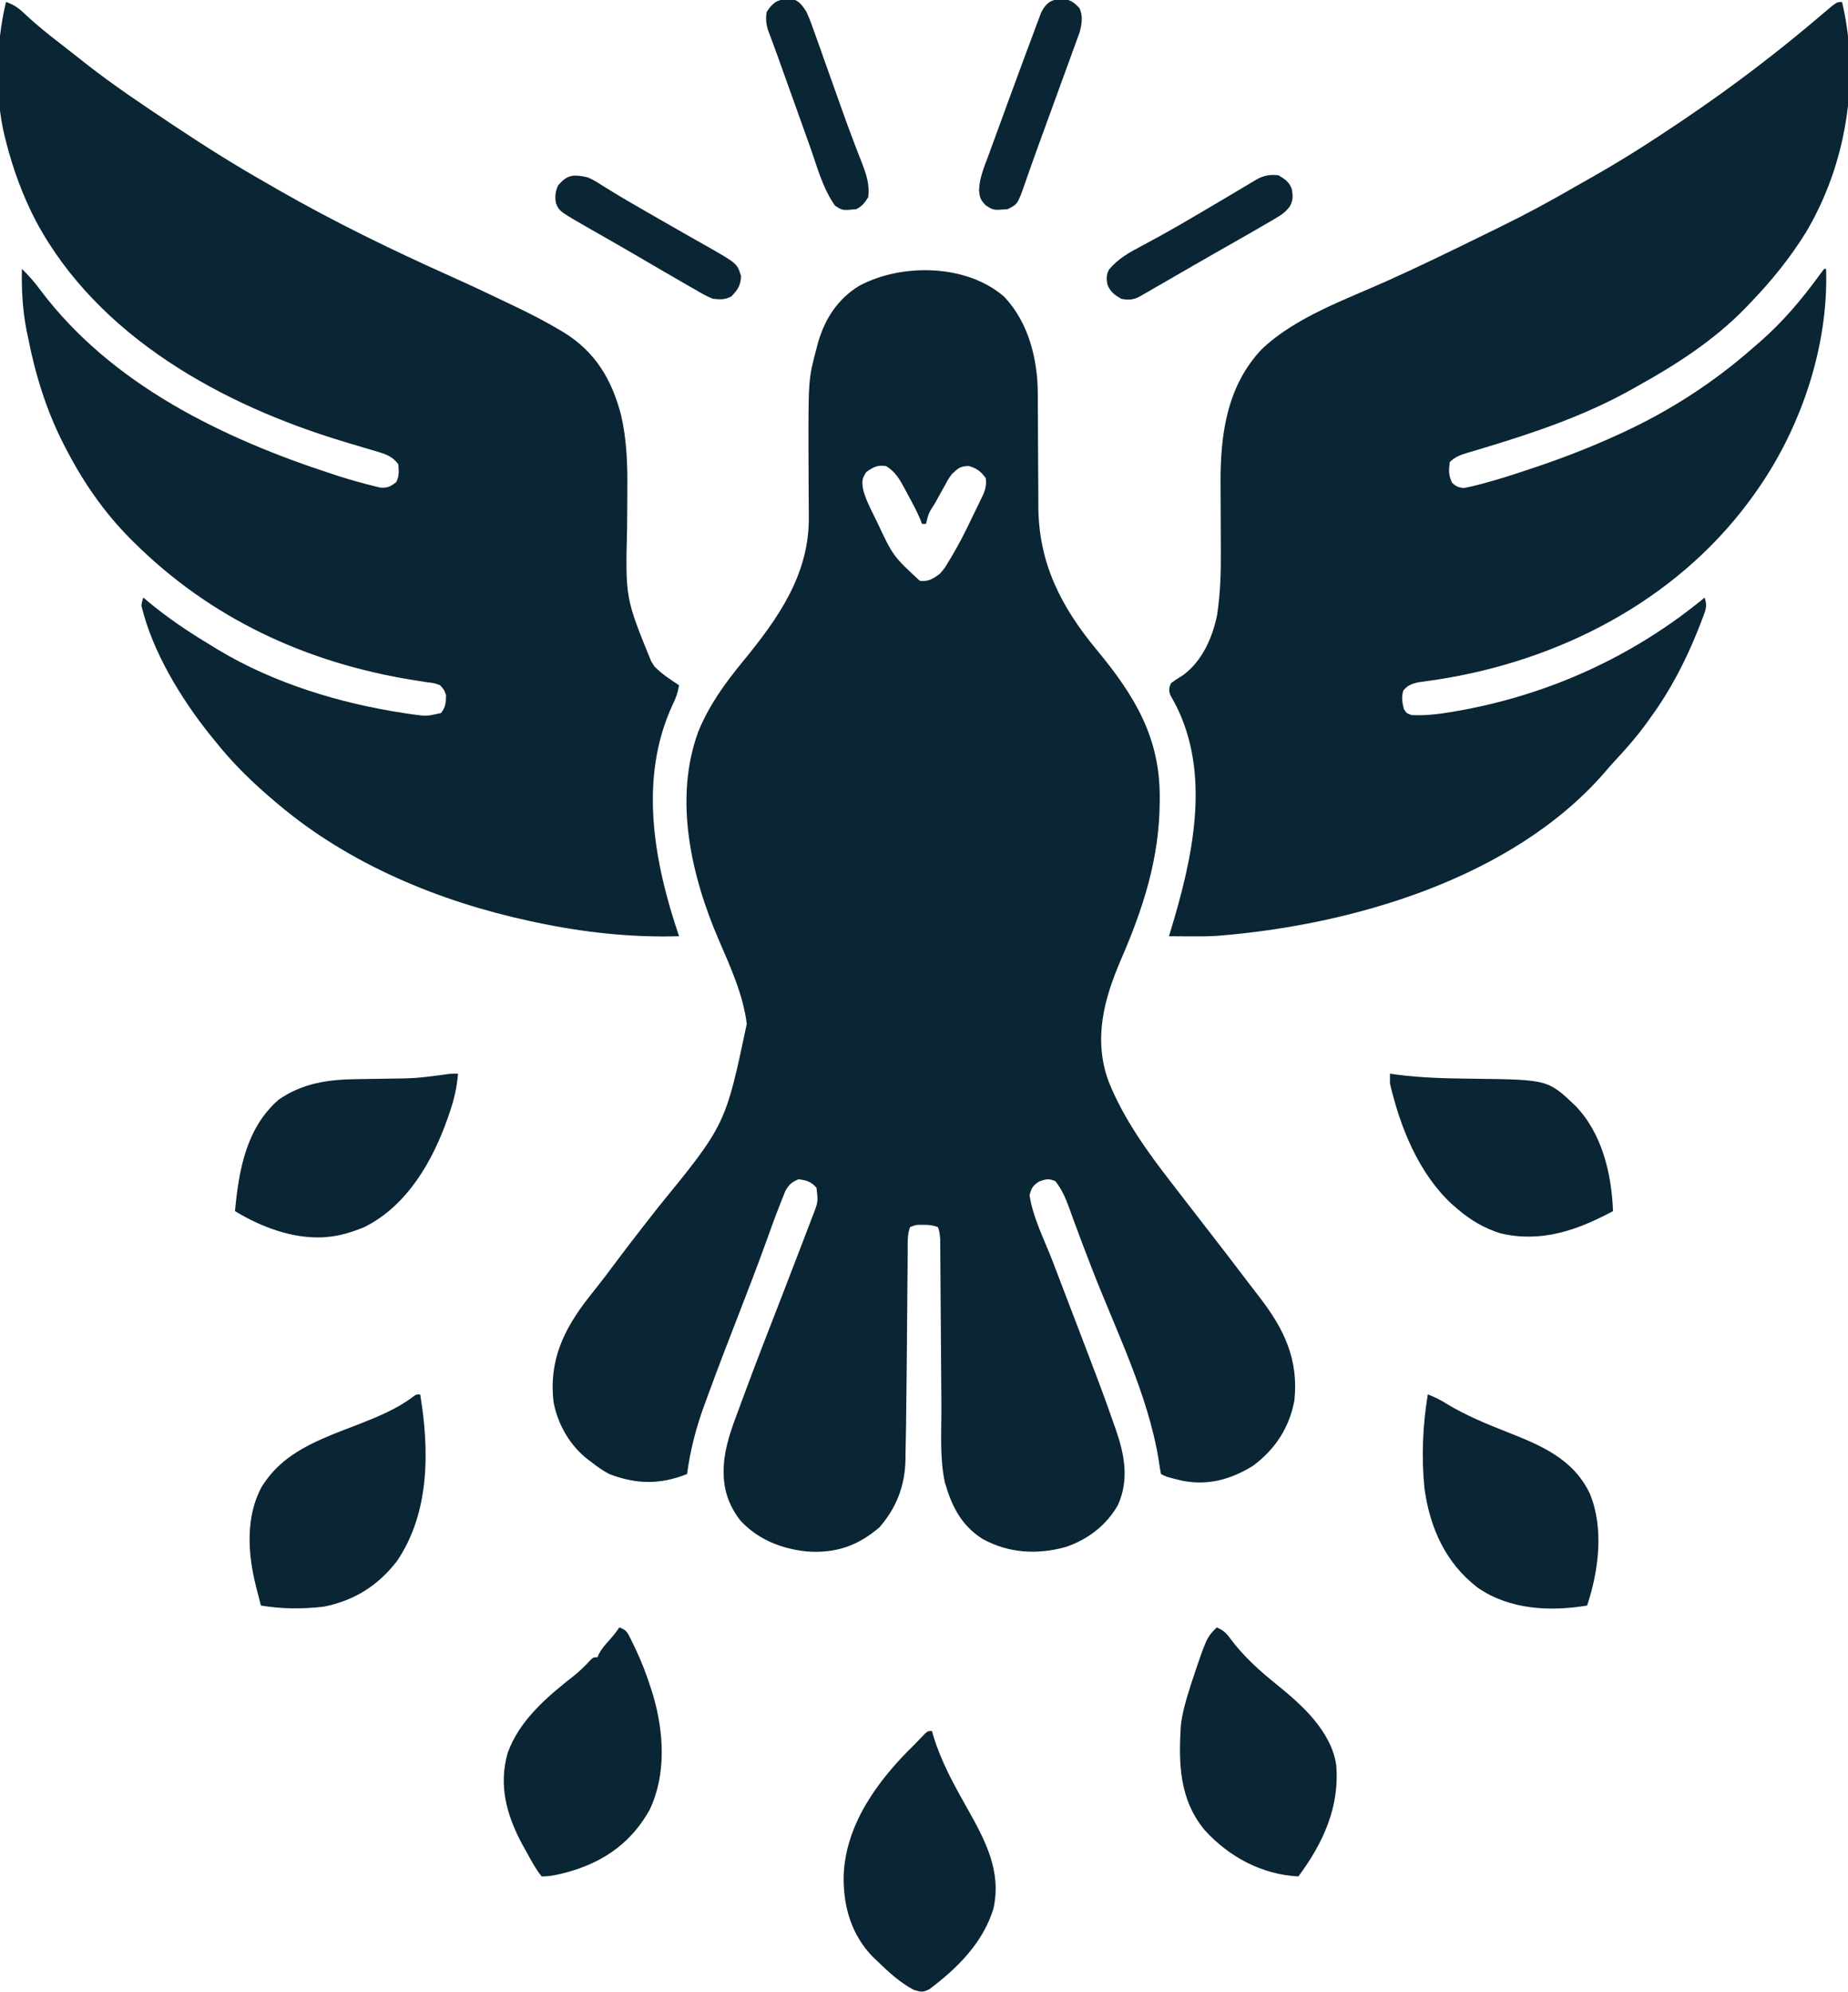 <?xml version="1.0" encoding="UTF-8"?>
<svg xmlns="http://www.w3.org/2000/svg" version="1.1" width="928" height="1000">
  <g fill="#0a2533">
    <path d="M0 0 C12.288 12.845 16.909 31.554 16.896 48.92 C16.899 49.675 16.903 50.431 16.906 51.209 C16.914 52.84 16.919 54.471 16.923 56.102 C16.93 58.699 16.946 61.295 16.964 63.892 C17.016 71.272 17.064 78.653 17.08 86.033 C17.09 90.561 17.12 95.088 17.161 99.615 C17.173 101.324 17.179 103.033 17.176 104.742 C17.147 133.817 28.777 156.059 47.042 177.958 C65.605 200.482 78.224 221.313 78.129 251.16 C78.128 251.862 78.126 252.564 78.125 253.287 C77.992 281.915 69.934 306.753 58.633 332.844 C50.07 352.721 44.709 372.758 52.456 393.955 C59.909 412.627 72.107 429.511 84.39 445.283 C85.679 446.939 86.957 448.604 88.23 450.273 C91.771 454.904 95.342 459.509 98.926 464.105 C107.365 474.929 115.721 485.812 124.014 496.749 C125.506 498.71 127.009 500.662 128.52 502.609 C140.772 518.55 147.89 533.697 145.754 554.035 C143.272 567.768 135.969 578.824 124.754 587.035 C113.66 593.784 102.375 596.905 89.457 594.395 C81.674 592.495 81.674 592.495 78.754 591.035 C78.277 588.612 77.905 586.228 77.566 583.785 C72.246 550.985 55.921 518.5 43.983 487.632 C41.263 480.593 38.558 473.551 35.953 466.469 C35.542 465.354 35.132 464.239 34.708 463.09 C33.979 461.099 33.256 459.106 32.542 457.109 C30.767 452.263 28.943 448.118 25.754 444.035 C22.394 442.532 21.048 442.931 17.566 444.16 C14.317 446.326 13.764 447.335 12.754 451.035 C14.396 462.228 20.341 473.758 24.376 484.271 C25.651 487.593 26.921 490.917 28.189 494.242 C30.313 499.809 32.441 505.375 34.57 510.94 C49.295 549.433 49.295 549.433 55.004 565.66 C55.363 566.667 55.722 567.674 56.092 568.711 C60.481 581.407 62.83 593.858 57.152 606.562 C51.394 616.745 41.849 624.052 30.786 627.681 C16.518 631.61 2.134 630.775 -10.902 623.566 C-21.591 616.741 -26.317 607.147 -29.757 595.27 C-32.452 582.946 -31.431 569.288 -31.506 556.756 C-31.528 553.237 -31.555 549.719 -31.583 546.201 C-31.652 537.479 -31.713 528.758 -31.772 520.037 C-31.823 512.629 -31.878 505.222 -31.938 497.814 C-31.965 494.349 -31.985 490.883 -32.006 487.417 C-32.023 485.303 -32.039 483.188 -32.057 481.073 C-32.061 480.111 -32.065 479.148 -32.069 478.157 C-32.078 477.272 -32.086 476.388 -32.095 475.477 C-32.1 474.711 -32.105 473.946 -32.11 473.157 C-32.252 470.948 -32.458 469.109 -33.246 467.035 C-35.923 466.143 -37.5 465.9 -40.246 465.91 C-41.267 465.906 -41.267 465.906 -42.309 465.902 C-44.465 465.969 -44.465 465.969 -47.246 467.035 C-48.749 471.072 -48.414 475.42 -48.436 479.674 C-48.444 480.546 -48.452 481.419 -48.461 482.318 C-48.478 484.215 -48.493 486.113 -48.506 488.011 C-48.528 491.043 -48.555 494.076 -48.583 497.108 C-48.643 503.584 -48.695 510.059 -48.746 516.535 C-48.869 531.842 -49.006 547.148 -49.212 562.454 C-49.234 564.11 -49.255 565.766 -49.274 567.422 C-49.329 572.034 -49.416 576.643 -49.527 581.254 C-49.54 582.294 -49.552 583.335 -49.564 584.407 C-49.96 597.338 -54.176 607.981 -62.559 617.723 C-73.474 627.115 -84.704 630.967 -99.23 629.888 C-111.991 628.497 -123.773 623.858 -132.598 614.195 C-140.038 604.445 -141.887 594.679 -140.398 582.697 C-139.171 574.161 -136.21 566.32 -133.184 558.285 C-132.561 556.596 -131.94 554.906 -131.32 553.215 C-124.895 535.786 -118.139 518.479 -111.404 501.168 C-107.964 492.321 -104.551 483.465 -101.174 474.594 C-100.562 472.989 -99.948 471.385 -99.332 469.782 C-98.485 467.579 -97.646 465.374 -96.809 463.168 C-96.562 462.529 -96.314 461.891 -96.06 461.233 C-93.382 454.341 -93.382 454.341 -94.246 447.285 C-97.012 444.174 -99.158 443.599 -103.246 443.035 C-106.693 444.489 -108.028 445.649 -109.878 448.929 C-110.333 450.075 -110.789 451.221 -111.258 452.402 C-111.509 453.025 -111.76 453.647 -112.019 454.289 C-112.782 456.197 -113.519 458.113 -114.246 460.035 C-114.653 461.107 -115.06 462.178 -115.479 463.282 C-116.696 466.567 -117.88 469.862 -119.059 473.16 C-123.374 485.121 -127.91 496.988 -132.523 508.837 C-138.055 523.055 -143.55 537.286 -148.783 551.618 C-149.331 553.116 -149.882 554.614 -150.436 556.11 C-154.67 567.559 -157.587 578.918 -159.246 591.035 C-172.708 596.374 -184.617 596.261 -198.246 591.035 C-201.514 589.317 -204.364 587.334 -207.246 585.035 C-207.858 584.584 -208.471 584.133 -209.102 583.668 C-218.081 576.651 -224.1 566.191 -226.246 555.035 C-228.738 534.081 -221.192 518.438 -208.559 502.285 C-207.327 500.727 -206.094 499.169 -204.859 497.613 C-201.578 493.476 -198.395 489.274 -195.246 485.035 C-190.938 479.253 -186.555 473.534 -182.121 467.848 C-181.526 467.085 -180.931 466.321 -180.319 465.535 C-178.168 462.778 -176.017 460.022 -173.864 457.267 C-139.927 415.696 -139.927 415.696 -129.246 365.035 C-131.095 350.241 -137.506 336.337 -143.36 322.758 C-157.14 290.768 -166.034 252.111 -153.59 218.324 C-148.199 205.13 -140.305 194.18 -131.315 183.24 C-113.545 161.593 -97.671 139.336 -98.086 110.141 C-98.092 109.123 -98.097 108.105 -98.103 107.056 C-98.116 104.893 -98.133 102.729 -98.153 100.566 C-98.204 94.937 -98.216 89.309 -98.23 83.68 C-98.234 82.577 -98.237 81.474 -98.241 80.338 C-98.33 41.493 -98.33 41.493 -94.246 26.035 C-93.969 24.968 -93.692 23.9 -93.406 22.801 C-89.896 10.93 -83.536 1.169 -72.938 -5.395 C-51.545 -16.963 -18.809 -16.454 0 0 Z M-69.246 88.035 C-71.476 91.379 -71.456 92.791 -70.848 96.667 C-69.636 101.438 -67.417 105.763 -65.246 110.16 C-64.754 111.172 -64.261 112.184 -63.753 113.226 C-55.758 130.208 -55.758 130.208 -42.371 142.598 C-38.108 143.194 -35.565 141.518 -32.246 139.035 C-29.785 136.167 -29.785 136.167 -27.809 132.785 C-27.434 132.177 -27.059 131.57 -26.673 130.944 C-22.773 124.493 -19.404 117.777 -16.17 110.974 C-15.266 109.078 -14.342 107.193 -13.414 105.309 C-12.864 104.166 -12.313 103.024 -11.746 101.848 C-11.261 100.843 -10.777 99.839 -10.277 98.805 C-9.21 95.937 -8.872 94.061 -9.246 91.035 C-11.842 87.574 -13.591 86.234 -17.746 84.973 C-22.111 85.051 -23.108 86.098 -26.246 89.035 C-28.064 91.561 -28.064 91.561 -29.578 94.387 C-30.149 95.403 -30.719 96.418 -31.307 97.465 C-31.885 98.519 -32.463 99.574 -33.059 100.66 C-33.656 101.722 -34.254 102.785 -34.869 103.879 C-37.949 108.688 -37.949 108.688 -39.246 114.035 C-39.906 114.035 -40.566 114.035 -41.246 114.035 C-41.526 113.308 -41.806 112.58 -42.094 111.83 C-43.93 107.374 -46.261 103.205 -48.559 98.973 C-49.032 98.075 -49.506 97.177 -49.994 96.252 C-52.519 91.607 -54.609 87.87 -59.246 85.035 C-63.45 84.299 -65.859 85.564 -69.246 88.035 Z " transform="translate(504.246,148.965)"></path>
    <path d="M0 0 C4.232 1.396 6.743 3.361 9.938 6.438 C15.68 11.832 21.774 16.657 28.012 21.462 C30.151 23.117 32.277 24.786 34.402 26.457 C35.935 27.659 37.467 28.861 39 30.062 C40.03 30.874 40.03 30.874 41.08 31.702 C54.296 42.022 68.247 51.325 82.188 60.625 C83.112 61.242 84.037 61.859 84.99 62.495 C100.051 72.526 115.252 82.078 131 91 C133.031 92.173 135.063 93.346 137.094 94.52 C164.889 110.412 193.79 124.497 223.002 137.577 C232.516 141.84 241.956 146.241 251.344 150.775 C252.829 151.491 254.315 152.205 255.803 152.916 C263.427 156.566 270.889 160.384 278.152 164.715 C278.755 165.073 279.358 165.432 279.979 165.801 C295.883 175.492 304.244 189.551 308.867 207.336 C311.726 219.672 312.151 231.921 312.027 244.543 C312.015 247.107 312.002 249.672 311.99 252.236 C311.966 256.207 311.938 260.178 311.904 264.149 C311.04 299.186 311.04 299.186 324 331 C324.577 331.887 325.155 332.774 325.75 333.688 C329.368 337.406 333.687 340.144 338 343 C337.406 346.636 336.388 349.522 334.75 352.812 C317.59 389.868 325.364 431.787 338 469 C313.762 469.715 289.698 467.061 266 462 C265.032 461.795 264.064 461.591 263.067 461.38 C217.82 451.629 172.681 433.024 137 403 C136.365 402.467 135.731 401.934 135.077 401.385 C123.969 392.004 114.05 382.423 105 371 C104.218 370.046 103.435 369.092 102.629 368.109 C87.933 349.769 73.483 326.094 68 303 C68.387 300.629 68.387 300.629 69 299 C69.862 299.727 70.725 300.454 71.613 301.203 C80.866 308.873 90.529 315.474 100.815 321.681 C102.723 322.833 104.618 324.004 106.512 325.18 C134.598 342.052 167.753 352.128 200 357 C201.82 357.277 201.82 357.277 203.676 357.559 C211.222 358.599 211.222 358.599 218.5 356.938 C220.773 354.001 220.937 351.671 221 348 C220.024 345.266 220.024 345.266 218 343 C215 341.907 215 341.907 211.375 341.5 C209.922 341.266 208.468 341.031 207.016 340.793 C206.216 340.668 205.416 340.544 204.592 340.416 C150.873 331.803 102.667 309.489 64 271 C63.455 270.459 62.91 269.918 62.349 269.361 C49.142 256.084 38.528 240.632 30 224 C29.656 223.337 29.313 222.674 28.958 221.991 C20.19 204.881 14.682 186.822 11 168 C10.786 166.975 10.572 165.95 10.352 164.895 C8.321 154.698 7.789 144.379 8 134 C11.593 137.447 14.594 140.982 17.562 145 C53.2 192.159 108.843 219.053 163.75 236.938 C164.867 237.303 165.984 237.669 167.135 238.045 C172.88 239.871 178.66 241.51 184.516 242.941 C186.198 243.356 186.198 243.356 187.915 243.78 C191.646 244.046 193.092 243.28 196 241 C197.546 237.908 197.294 235.406 197 232 C194.132 228.343 191.368 227.172 186.969 225.887 C185.18 225.351 185.18 225.351 183.355 224.805 C182.726 224.623 182.098 224.441 181.45 224.253 C178.139 223.292 174.842 222.285 171.543 221.285 C170.887 221.088 170.231 220.89 169.556 220.687 C108.591 202.313 46.273 168.128 15.125 110.159 C8.427 97.299 3.56 84.049 0 70 C-0.179 69.311 -0.359 68.623 -0.543 67.913 C-5.754 46.895 -5.014 20.953 0 0 Z " transform="translate(3,1)"></path>
    <path d="M0 0 C9.236 38.593 2.098 81.797 -18.191 115.742 C-26.165 128.629 -35.525 140.104 -46 151 C-46.859 151.9 -47.717 152.8 -48.602 153.727 C-64.408 169.935 -83.302 182.091 -103 193 C-103.695 193.393 -104.391 193.786 -105.107 194.19 C-129.013 207.682 -155.202 216.484 -181.418 224.33 C-182.505 224.658 -182.505 224.658 -183.615 224.994 C-184.999 225.411 -186.385 225.821 -187.774 226.223 C-191.347 227.301 -194.35 228.309 -197 231 C-197.465 235.188 -197.667 237.7 -195.75 241.438 C-193.666 243.298 -192.768 243.641 -190 244 C-187.544 243.564 -185.236 243.054 -182.836 242.41 C-182.134 242.227 -181.432 242.045 -180.708 241.856 C-172.581 239.695 -164.595 237.114 -156.625 234.438 C-155.459 234.048 -155.459 234.048 -154.27 233.65 C-139.855 228.814 -125.818 223.368 -112 217 C-111.11 216.591 -110.219 216.181 -109.302 215.76 C-86.2 204.995 -64.631 191.079 -45.467 174.283 C-44.127 173.111 -42.775 171.953 -41.422 170.797 C-29.878 160.742 -20.229 149.374 -11.266 137.008 C-10.518 136.015 -9.77 135.023 -9 134 C-8.67 134 -8.34 134 -8 134 C-6.726 173.509 -21.043 215.137 -44 247 C-44.736 248.022 -45.472 249.044 -46.23 250.098 C-83.614 300.811 -142.244 330.856 -203.75 340.25 C-204.816 340.401 -205.882 340.552 -206.98 340.708 C-207.972 340.851 -208.963 340.994 -209.984 341.141 C-210.858 341.26 -211.732 341.378 -212.632 341.501 C-215.876 342.185 -218.252 343.039 -220.312 345.688 C-221.329 349.107 -220.873 351.571 -220 355 C-218.599 357.136 -218.599 357.136 -216 358 C-209.11 358.292 -202.659 357.537 -195.875 356.375 C-194.833 356.198 -193.791 356.02 -192.718 355.837 C-147.056 347.73 -104.781 328.515 -69 299 C-67.929 302.227 -68.055 304.005 -69.23 307.176 C-69.533 307.992 -69.835 308.809 -70.146 309.651 C-70.49 310.529 -70.834 311.407 -71.188 312.312 C-71.543 313.23 -71.898 314.148 -72.264 315.094 C-78.416 330.501 -86.183 345.596 -96 359 C-97.04 360.464 -97.04 360.464 -98.102 361.957 C-102.827 368.46 -107.948 374.406 -113.441 380.254 C-115.552 382.519 -117.57 384.82 -119.562 387.188 C-165.996 440.255 -246.524 463.553 -314.122 468.834 C-318.834 469.105 -323.533 469.106 -328.25 469.062 C-329.197 469.058 -330.145 469.053 -331.121 469.049 C-333.414 469.037 -335.707 469.021 -338 469 C-337.773 468.261 -337.547 467.521 -337.313 466.76 C-326.24 430.475 -316.323 387.585 -335.118 351.876 C-335.84 350.532 -336.576 349.194 -337.33 347.866 C-338.188 345.477 -337.963 344.329 -337 342 C-334.25 340 -334.25 340 -331 338 C-321.369 330.993 -316.101 319.146 -313.812 307.688 C-312.168 297.004 -311.86 286.327 -311.938 275.535 C-311.941 274.299 -311.945 273.064 -311.949 271.79 C-311.965 266.568 -311.993 261.345 -312.021 256.122 C-312.039 252.281 -312.051 248.439 -312.062 244.598 C-312.071 243.442 -312.079 242.286 -312.088 241.096 C-312.159 216.778 -308.763 192.637 -291.379 174.289 C-274.372 158.124 -249.195 149.366 -228.1 139.873 C-211.877 132.568 -195.887 124.806 -179.926 116.947 C-177.043 115.53 -174.156 114.123 -171.27 112.715 C-158.609 106.502 -146.268 99.843 -134.068 92.769 C-130.896 90.94 -127.707 89.143 -124.516 87.348 C-109.719 78.94 -95.478 69.838 -81.375 60.312 C-80.549 59.755 -79.722 59.198 -78.871 58.624 C-54.667 42.269 -31.513 24.629 -9.326 5.629 C-2.724 0 -2.724 0 0 0 Z " transform="translate(925,1)"></path>
    <path d="M0 0 C3.688 1.229 4.166 2.713 5.855 6.066 C6.191 6.766 6.528 7.466 6.875 8.188 C7.227 8.906 7.578 9.625 7.94 10.366 C11.158 17.081 13.75 23.898 16 31 C16.296 31.932 16.593 32.864 16.898 33.824 C22.354 52.323 23.716 73.538 15.312 91.375 C6.541 107.241 -6.695 117.036 -24.02 122.258 C-29.043 123.679 -33.747 125 -39 125 C-42.192 121.038 -44.542 116.449 -47 112 C-47.638 110.86 -48.276 109.721 -48.934 108.547 C-56.644 94.022 -60.701 79.228 -56.066 63.016 C-50.227 46.504 -35.789 34.397 -22.309 23.871 C-19.416 21.526 -16.869 18.942 -14.34 16.215 C-13 15 -13 15 -11 15 C-10.742 14.424 -10.484 13.848 -10.219 13.254 C-8.895 10.806 -7.37 8.994 -5.5 6.938 C-3.442 4.666 -1.709 2.563 0 0 Z " transform="translate(311,817)"></path>
    <path d="M0 0 C0.245 0.862 0.49 1.725 0.742 2.613 C4.716 15.589 11.054 27.008 17.695 38.789 C26.697 54.759 35.077 70.373 30.867 89.172 C25.603 106.341 12.79 119.048 -1.312 129.625 C-4.576 131.294 -5.549 130.987 -9 130 C-16.191 126.265 -22.218 120.589 -28 115 C-28.641 114.385 -29.281 113.77 -29.941 113.137 C-40.49 102.116 -44.442 88.269 -44.361 73.425 C-43.776 47.171 -27.108 24.631 -9 7 C-8.411 6.389 -7.822 5.778 -7.215 5.148 C-6.587 4.501 -5.959 3.854 -5.312 3.188 C-4.731 2.583 -4.15 1.978 -3.551 1.355 C-2 0 -2 0 0 0 Z " transform="translate(468,869)"></path>
    <path d="M0 0 C3.388 1.412 4.958 2.961 7.062 5.938 C13.692 14.743 21.726 21.954 30.301 28.816 C42.979 39.073 57.392 52.027 60 69 C61.787 90.103 53.436 108.292 41 125 C22.609 124.032 6.285 115.248 -6.004 101.809 C-18.841 86.31 -19.221 68.254 -18 49 C-17.286 43.137 -15.792 37.617 -14 32 C-13.638 30.83 -13.276 29.659 -12.902 28.453 C-5.114 5.114 -5.114 5.114 0 0 Z " transform="translate(611,817)"></path>
    <path d="M0 0 C-0.538 6.745 -1.881 12.668 -4.062 19.062 C-4.372 19.976 -4.681 20.889 -5 21.83 C-12.688 43.84 -25.41 66.205 -47 77 C-53.156 79.521 -59.339 81.497 -66 82 C-66.625 82.052 -67.25 82.103 -67.895 82.156 C-83.39 82.846 -98.945 76.927 -112 69 C-110.097 48.542 -106.379 27.184 -90 13 C-78.054 4.762 -65.216 2.922 -51.051 2.754 C-49.131 2.721 -47.211 2.688 -45.291 2.654 C-42.307 2.607 -39.324 2.563 -36.34 2.523 C-21.322 2.336 -21.322 2.336 -6.45 0.418 C-4 0 -4 0 0 0 Z " transform="translate(230,539)"></path>
    <path d="M0 0 C3.377 1.315 6.323 2.733 9.375 4.688 C19.089 10.588 29.513 14.858 40.062 19 C57.032 25.691 72.897 32.341 81.285 49.652 C88.564 67.003 85.822 88.535 80 106 C61.32 109.118 40.97 108.1 25 97 C8.846 84.587 1.014 66.922 -1.695 47.097 C-3.242 31.38 -2.589 15.549 0 0 Z " transform="translate(717,700)"></path>
    <path d="M0 0 C4.66 27.99 4.876 59.544 -11.75 83.812 C-21.307 96.097 -32.898 103.36 -48.195 106.539 C-58.652 107.806 -69.605 107.756 -80 106 C-80.649 103.459 -81.294 100.917 -81.938 98.375 C-82.12 97.662 -82.302 96.949 -82.49 96.215 C-86.563 80.071 -87.79 61.407 -79.574 46.395 C-76.858 42.092 -73.828 38.372 -70 35 C-69.496 34.554 -68.992 34.108 -68.473 33.648 C-57.437 24.617 -43.286 19.847 -30.179 14.727 C-21.048 11.119 -11.605 7.269 -3.738 1.277 C-2 0 -2 0 0 0 Z " transform="translate(211,700)"></path>
    <path d="M0 0 C0.975 0.139 1.95 0.277 2.954 0.42 C15.831 2.147 28.606 2.386 41.582 2.532 C79.277 2.995 79.277 2.995 93 16 C106.491 29.876 111.273 50.127 112 69 C93.961 78.652 75.881 85.045 55.234 80.098 C47.043 77.418 40.527 73.592 34 68 C32.645 66.848 32.645 66.848 31.262 65.672 C14.368 50.092 5.167 27 0 5 C-0.032 3.334 -0.039 1.666 0 0 Z " transform="translate(698,539)"></path>
    <path d="M0 0 C3.225 0.586 4.978 2.047 7.191 4.398 C9.132 8.279 8.443 12.441 7.372 16.522 C6.988 17.577 6.603 18.632 6.207 19.719 C5.555 21.534 5.555 21.534 4.89 23.385 C4.407 24.693 3.924 26.001 3.441 27.309 C2.944 28.68 2.447 30.053 1.952 31.425 C0.643 35.042 -0.679 38.654 -2.004 42.265 C-3.321 45.859 -4.625 49.458 -5.93 53.057 C-7.701 57.94 -9.48 62.821 -11.268 67.698 C-13.279 73.183 -15.268 78.675 -17.203 84.187 C-17.563 85.205 -17.923 86.222 -18.294 87.271 C-18.945 89.115 -19.589 90.963 -20.223 92.813 C-23.8 102.894 -23.8 102.894 -28.809 105.398 C-35.898 105.98 -35.898 105.98 -39.746 103.523 C-42.388 100.801 -42.755 99.915 -43.15 96.099 C-43.054 89.771 -40.524 84.049 -38.348 78.188 C-37.877 76.894 -37.408 75.6 -36.94 74.306 C-35.702 70.895 -34.449 67.491 -33.193 64.087 C-31.954 60.721 -30.732 57.348 -29.508 53.977 C-26.878 46.746 -24.207 39.53 -21.522 32.319 C-20.807 30.395 -20.096 28.469 -19.387 26.542 C-18.049 22.914 -16.692 19.292 -15.332 15.672 C-14.934 14.587 -14.535 13.503 -14.124 12.385 C-13.746 11.389 -13.368 10.392 -12.978 9.365 C-12.654 8.498 -12.33 7.631 -11.996 6.737 C-9.09 1.014 -6.098 -0.261 0 0 Z " transform="translate(534.809,-0.398)"></path>
    <path d="M0 0 C0.759 -0.061 1.519 -0.121 2.301 -0.184 C6.012 0.782 7.704 3.328 9.688 6.438 C11.518 10.457 12.964 14.593 14.418 18.762 C15.084 20.621 15.75 22.479 16.416 24.338 C17.346 26.944 18.264 29.553 19.183 32.162 C20.533 35.991 21.9 39.814 23.265 43.638 C24.392 46.795 25.516 49.954 26.633 53.115 C28.88 59.464 31.181 65.785 33.592 72.073 C34.058 73.294 34.523 74.516 35.002 75.774 C35.884 78.079 36.777 80.38 37.682 82.676 C39.913 88.522 41.396 93.167 40.688 99.438 C38.894 102.248 37.669 103.947 34.688 105.438 C27.737 106.121 27.737 106.121 24 103.688 C17.778 94.943 14.894 83.711 11.309 73.652 C10.81 72.261 10.311 70.869 9.812 69.478 C8.51 65.849 7.212 62.218 5.915 58.587 C4.603 54.913 3.287 51.241 1.971 47.568 C0.486 43.424 -0.999 39.279 -2.481 35.134 C-2.925 33.892 -3.369 32.65 -3.826 31.371 C-4.246 30.195 -4.666 29.019 -5.098 27.808 C-6.556 23.761 -8.056 19.731 -9.573 15.707 C-10.641 12.429 -10.857 9.838 -10.312 6.438 C-7.368 1.923 -5.316 0.295 0 0 Z " transform="translate(395.312,-0.438)"></path>
    <path d="M0 0 C3.33 2.011 5.37 3.263 6.703 6.938 C7.295 10.333 7.377 12.217 5.849 15.389 C3.62 18.536 1.458 19.895 -1.863 21.84 C-2.437 22.18 -3.011 22.519 -3.602 22.87 C-5.394 23.926 -7.196 24.964 -9 26 C-10.078 26.627 -11.156 27.253 -12.267 27.899 C-15.565 29.803 -18.874 31.685 -22.188 33.562 C-24.636 34.955 -27.084 36.348 -29.531 37.742 C-30.148 38.093 -30.764 38.444 -31.4 38.805 C-39.083 43.18 -46.734 47.609 -54.385 52.039 C-57.254 53.698 -60.126 55.35 -63 57 C-63.859 57.499 -64.718 57.998 -65.603 58.512 C-66.794 59.192 -66.794 59.192 -68.008 59.887 C-68.694 60.282 -69.38 60.677 -70.086 61.085 C-73.281 62.613 -75.557 62.65 -79 62 C-82.201 60.103 -84.303 58.618 -85.805 55.133 C-86.453 52.212 -86.53 49.963 -85.063 47.297 C-80.463 41.766 -74.922 38.768 -68.625 35.438 C-66.37 34.21 -64.116 32.981 -61.863 31.75 C-60.719 31.129 -59.576 30.507 -58.397 29.867 C-53.148 26.982 -47.978 23.968 -42.812 20.938 C-41.838 20.367 -40.863 19.797 -39.859 19.21 C-34.8 16.245 -29.752 13.262 -24.711 10.266 C-23.699 9.665 -22.688 9.064 -21.645 8.446 C-19.717 7.299 -17.79 6.15 -15.865 4.998 C-14.576 4.231 -14.576 4.231 -13.262 3.449 C-12.509 2.999 -11.755 2.549 -10.979 2.085 C-7.24 0.035 -4.211 -0.495 0 0 Z " transform="translate(642,88)"></path>
    <path d="M0 0 C2.673 1.097 5.015 2.559 7.438 4.125 C8.926 5.042 10.416 5.958 11.906 6.871 C13.121 7.623 13.121 7.623 14.359 8.39 C19.329 11.42 24.39 14.291 29.438 17.188 C31.662 18.471 33.885 19.755 36.109 21.039 C40.199 23.395 44.296 25.739 48.403 28.065 C50.186 29.076 51.967 30.09 53.748 31.105 C55.982 32.376 58.22 33.642 60.461 34.901 C75.141 43.279 75.141 43.279 77.125 49.562 C76.952 54.311 75.481 56.466 72.25 59.812 C68.935 61.562 66.739 61.347 63 61 C59.845 59.757 56.984 58.088 54.062 56.375 C53.198 55.884 52.333 55.392 51.442 54.886 C48.618 53.274 45.808 51.639 43 50 C41.09 48.893 39.18 47.786 37.27 46.68 C33.285 44.365 29.309 42.038 25.336 39.703 C20.899 37.101 16.445 34.532 11.977 31.984 C10.8 31.312 9.624 30.64 8.448 29.968 C6.21 28.691 3.97 27.418 1.728 26.149 C-14.139 17.076 -14.139 17.076 -15.813 13.039 C-16.409 9.694 -16.127 7.3 -14.812 4.188 C-10.143 -1.448 -6.982 -1.507 0 0 Z " transform="translate(295,89)"></path>
  </g>
</svg>
